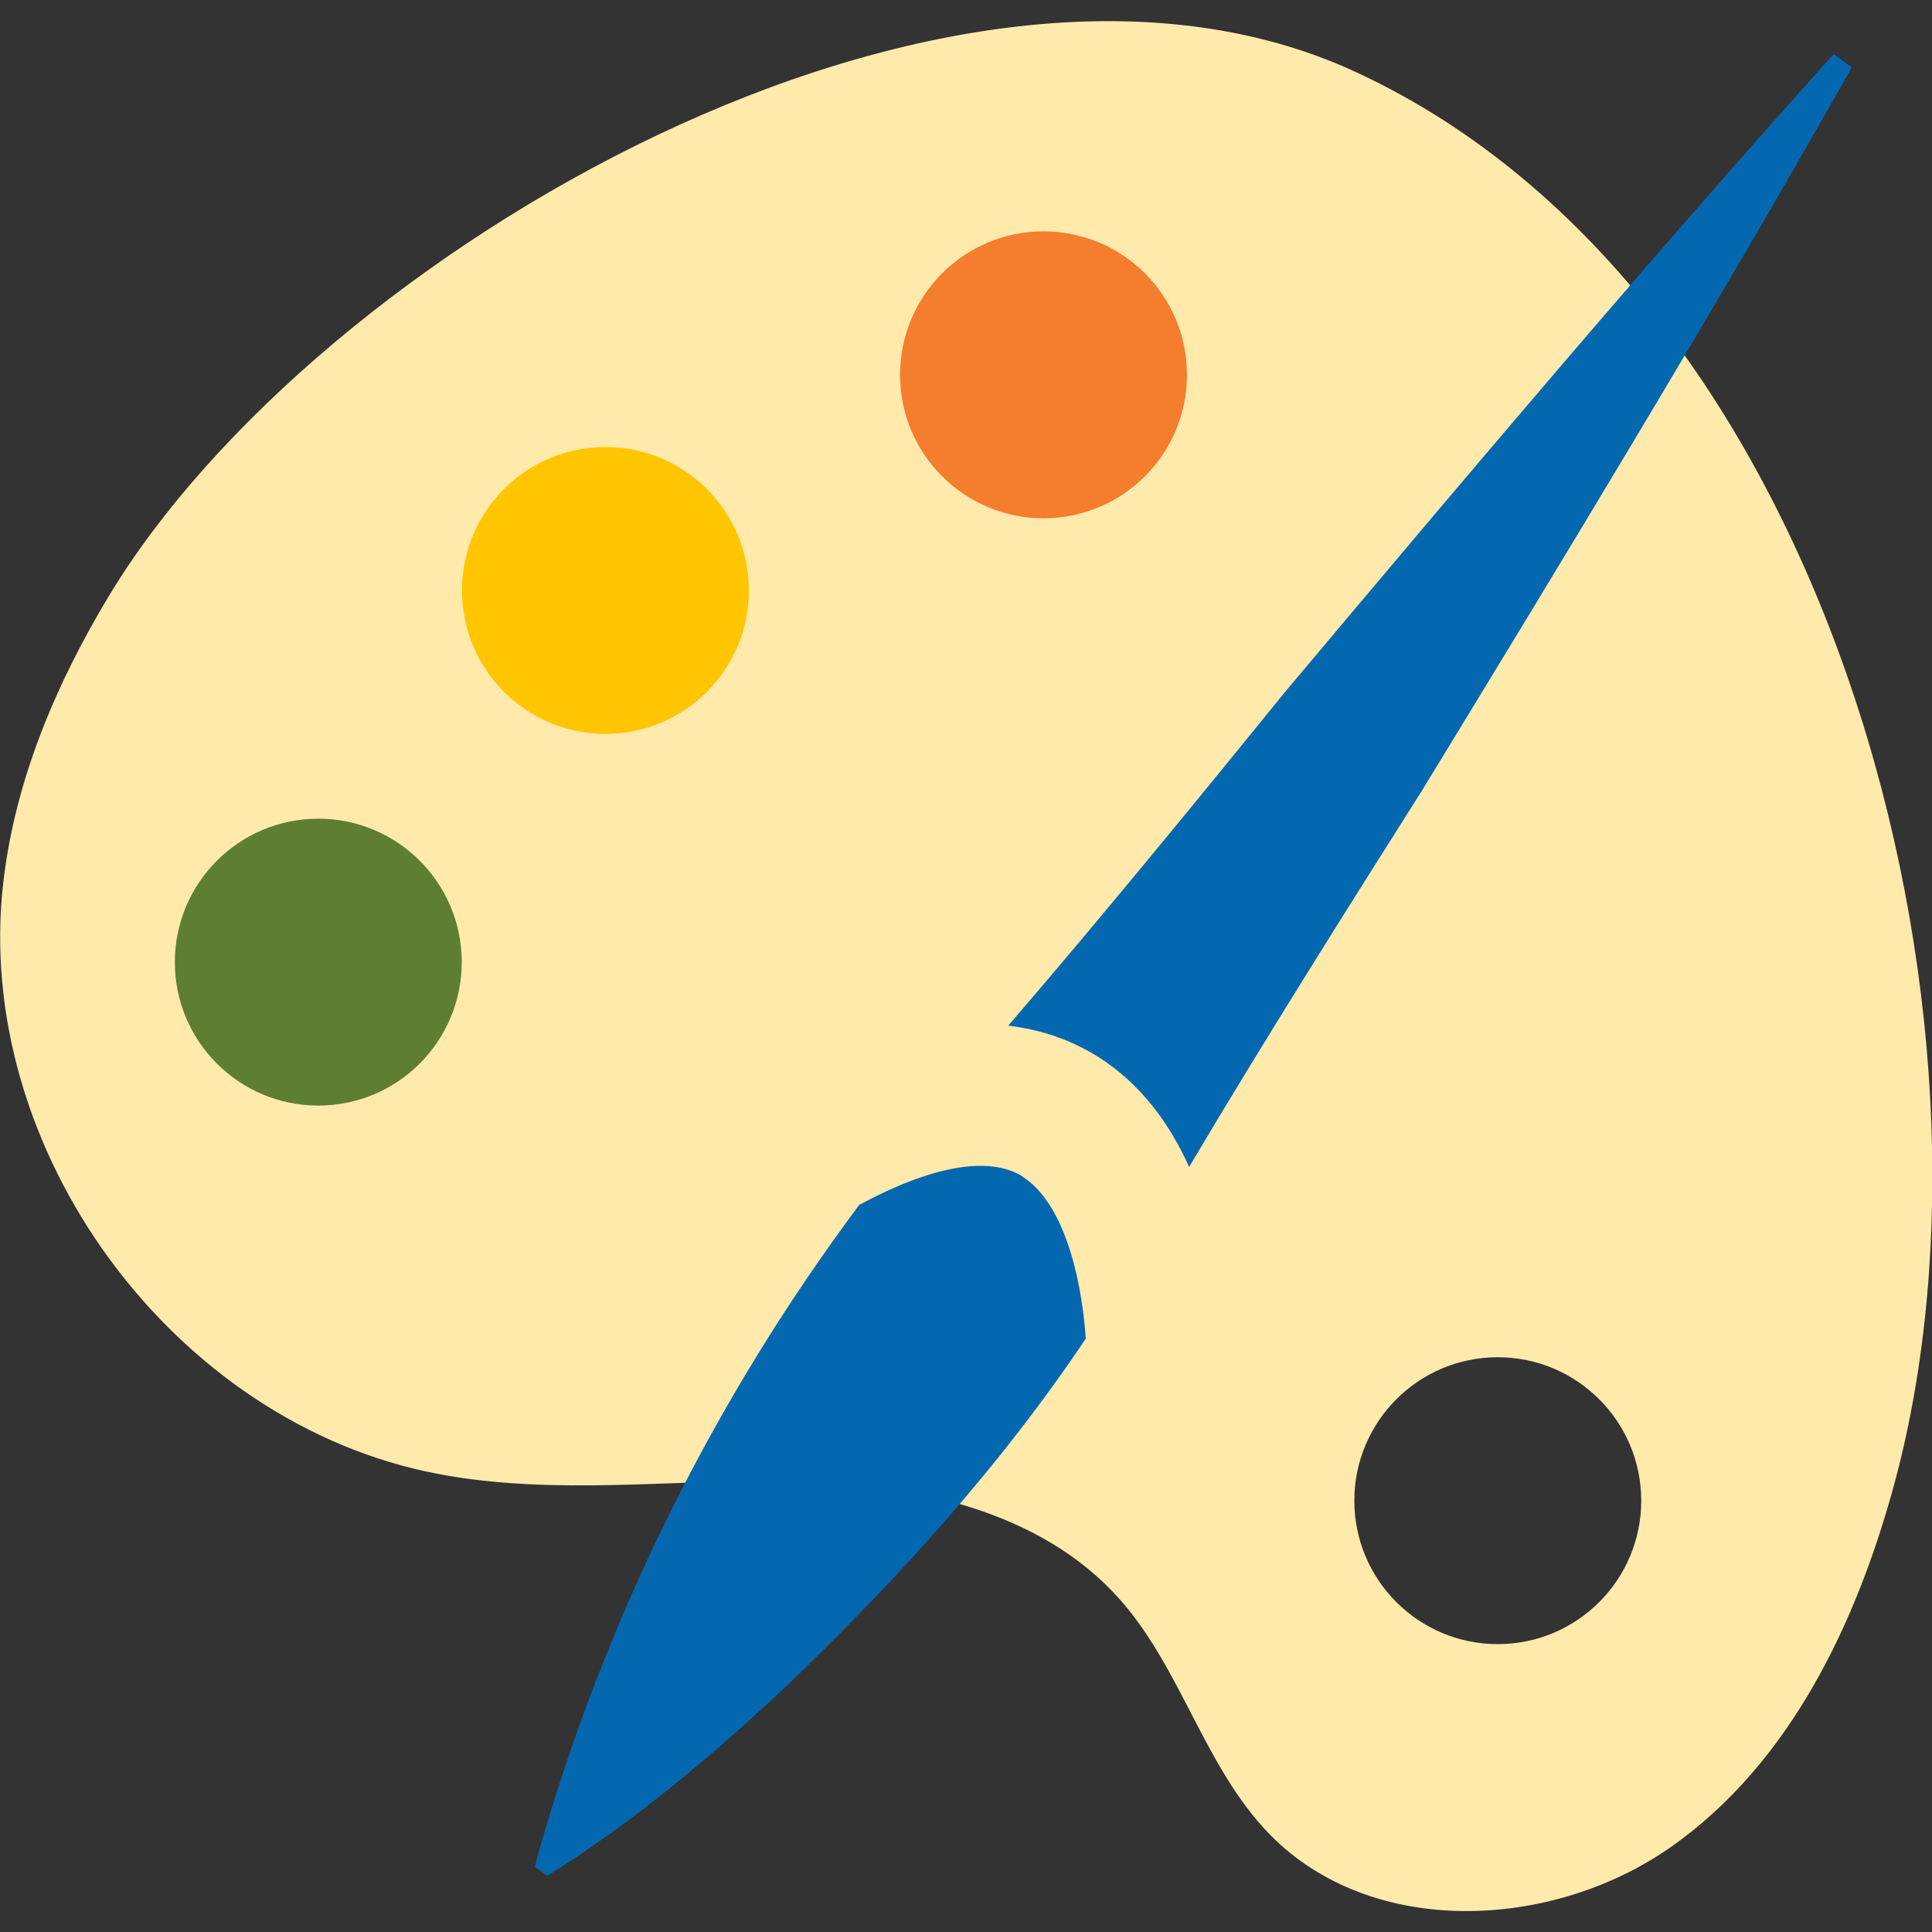 <?xml version="1.0" encoding="UTF-8"?><svg id="Layer_1" xmlns="http://www.w3.org/2000/svg" viewBox="0 0 80 80"><rect x="0" y="0" width="80" height="80" fill="#333333" stroke="none"/><defs><style>.cls-1{fill:#0468b1;}.cls-2{fill:#f47d2e;}.cls-3{fill:#ffeaac;}.cls-4{fill:#ffc600;}.cls-5{fill:#5e7f32;}</style></defs><path class="cls-3" d="M56.18,3C39.34-4.84,13.05,10.52,4.52,24.66c-2.19,3.63-3.89,7.63-4.38,11.85-1.3,11.09,7.06,22.47,18.04,24.53,4.84,.91,9.81,.19,14.73,.29,4.92,.1,10.21,1.22,13.47,4.91,2.55,2.88,3.5,6.95,6.19,9.71,4.21,4.32,11.68,3.99,16.62,.53,4.94-3.47,7.7-9.29,9.27-15.11,5.16-19.19-2.6-49.22-22.26-58.36Zm5.84,65.08c-3.28,0-5.94-2.66-5.94-5.94s2.66-5.94,5.94-5.94,5.94,2.66,5.94,5.94-2.66,5.94-5.94,5.94Z"/><circle class="cls-5" cx="13.18" cy="39.84" r="5.94"/><circle class="cls-4" cx="25.07" cy="24.45" r="5.94"/><circle class="cls-2" cx="43.21" cy="15.52" r="5.94"/><g><path class="cls-1" d="M42.35,48.72c-1.39-.88-3.78-.44-6.77,1.17-6,8.04-10.52,17.1-13.29,26.86l-.14,.55,.52,.37c3.61-2.26,6.78-4.94,9.73-7.7,4.67-4.46,8.99-9.21,12.56-14.54-.2-2.84-1.01-5.68-2.61-6.7Z"/><path class="cls-1" d="M75.92,2.25l-.35,.39c-7.38,8.22-15.26,17.56-22.39,26.05-3.26,4.02-7.58,9.31-11.43,13.78,1.35,.16,2.61,.59,3.75,1.31,1.74,1.11,2.92,2.73,3.74,4.54,3.05-5.15,6.77-11.05,9.62-15.55,5.78-9.46,12.13-19.93,17.56-29.52l.26-.46-.76-.55Z"/></g></svg>